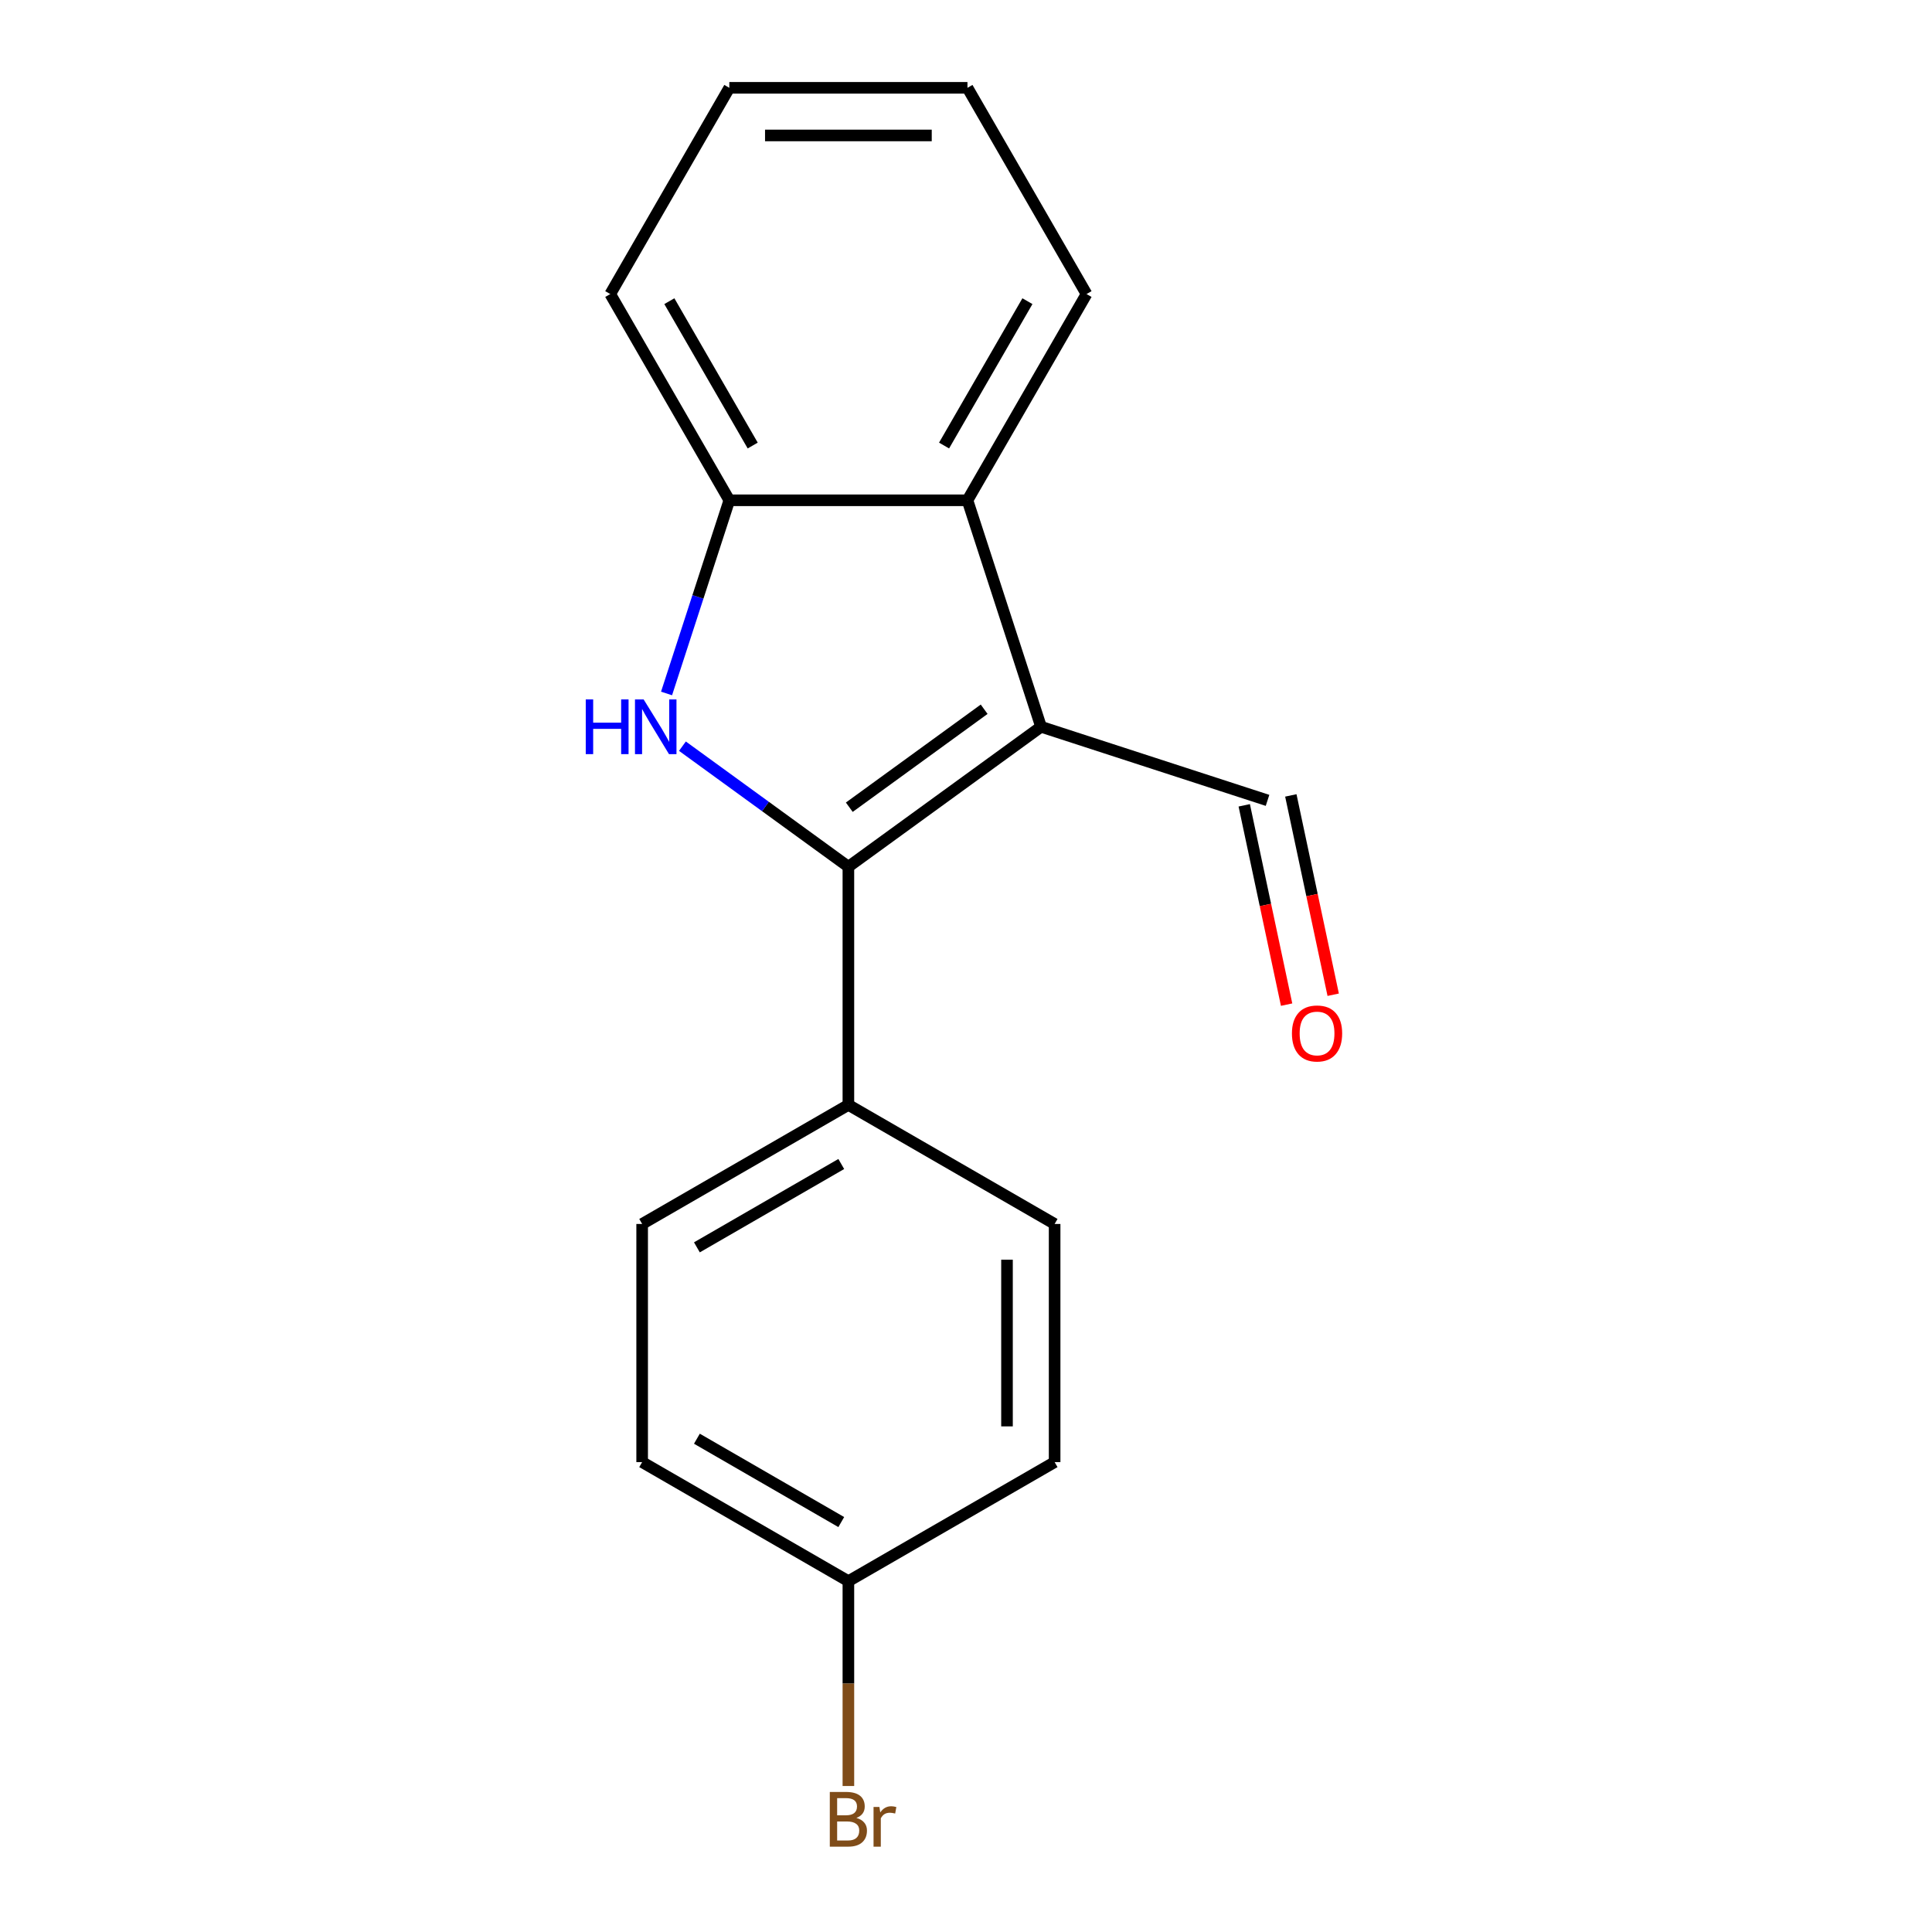 <?xml version='1.0' encoding='iso-8859-1'?>
<svg version='1.1' baseProfile='full'
              xmlns='http://www.w3.org/2000/svg'
                      xmlns:rdkit='http://www.rdkit.org/xml'
                      xmlns:xlink='http://www.w3.org/1999/xlink'
                  xml:space='preserve'
width='1000px' height='1000px' viewBox='0 0 1000 1000'>
<!-- END OF HEADER -->
<rect style='opacity:1.0;fill:#FFFFFF;stroke:none' width='1000' height='1000' x='0' y='0'> </rect>
<path class='bond-0' d='M 439.124,448.629 L 538.845,376.178' style='fill:none;fill-rule:evenodd;stroke:#000000;stroke-width:6px;stroke-linecap:butt;stroke-linejoin:miter;stroke-opacity:1' />
<path class='bond-0' d='M 439.592,417.818 L 509.397,367.102' style='fill:none;fill-rule:evenodd;stroke:#000000;stroke-width:6px;stroke-linecap:butt;stroke-linejoin:miter;stroke-opacity:1' />
<path class='bond-1' d='M 439.124,448.629 L 396.175,417.425' style='fill:none;fill-rule:evenodd;stroke:#000000;stroke-width:6px;stroke-linecap:butt;stroke-linejoin:miter;stroke-opacity:1' />
<path class='bond-1' d='M 396.175,417.425 L 353.225,386.22' style='fill:none;fill-rule:evenodd;stroke:#0000FF;stroke-width:6px;stroke-linecap:butt;stroke-linejoin:miter;stroke-opacity:1' />
<path class='bond-4' d='M 439.124,448.629 L 439.124,571.891' style='fill:none;fill-rule:evenodd;stroke:#000000;stroke-width:6px;stroke-linecap:butt;stroke-linejoin:miter;stroke-opacity:1' />
<path class='bond-2' d='M 538.845,376.178 L 500.755,258.95' style='fill:none;fill-rule:evenodd;stroke:#000000;stroke-width:6px;stroke-linecap:butt;stroke-linejoin:miter;stroke-opacity:1' />
<path class='bond-5' d='M 538.845,376.178 L 656.074,414.268' style='fill:none;fill-rule:evenodd;stroke:#000000;stroke-width:6px;stroke-linecap:butt;stroke-linejoin:miter;stroke-opacity:1' />
<path class='bond-3' d='M 345.006,358.937 L 361.25,308.943' style='fill:none;fill-rule:evenodd;stroke:#0000FF;stroke-width:6px;stroke-linecap:butt;stroke-linejoin:miter;stroke-opacity:1' />
<path class='bond-3' d='M 361.25,308.943 L 377.494,258.95' style='fill:none;fill-rule:evenodd;stroke:#000000;stroke-width:6px;stroke-linecap:butt;stroke-linejoin:miter;stroke-opacity:1' />
<path class='bond-13' d='M 500.755,258.95 L 562.386,152.202' style='fill:none;fill-rule:evenodd;stroke:#000000;stroke-width:6px;stroke-linecap:butt;stroke-linejoin:miter;stroke-opacity:1' />
<path class='bond-13' d='M 488.65,230.611 L 531.792,155.888' style='fill:none;fill-rule:evenodd;stroke:#000000;stroke-width:6px;stroke-linecap:butt;stroke-linejoin:miter;stroke-opacity:1' />
<path class='bond-17' d='M 500.755,258.95 L 377.494,258.95' style='fill:none;fill-rule:evenodd;stroke:#000000;stroke-width:6px;stroke-linecap:butt;stroke-linejoin:miter;stroke-opacity:1' />
<path class='bond-14' d='M 377.494,258.95 L 315.863,152.202' style='fill:none;fill-rule:evenodd;stroke:#000000;stroke-width:6px;stroke-linecap:butt;stroke-linejoin:miter;stroke-opacity:1' />
<path class='bond-14' d='M 389.599,230.611 L 346.457,155.888' style='fill:none;fill-rule:evenodd;stroke:#000000;stroke-width:6px;stroke-linecap:butt;stroke-linejoin:miter;stroke-opacity:1' />
<path class='bond-7' d='M 439.124,571.891 L 332.377,633.522' style='fill:none;fill-rule:evenodd;stroke:#000000;stroke-width:6px;stroke-linecap:butt;stroke-linejoin:miter;stroke-opacity:1' />
<path class='bond-7' d='M 435.438,602.485 L 360.715,645.627' style='fill:none;fill-rule:evenodd;stroke:#000000;stroke-width:6px;stroke-linecap:butt;stroke-linejoin:miter;stroke-opacity:1' />
<path class='bond-8' d='M 439.124,571.891 L 545.872,633.522' style='fill:none;fill-rule:evenodd;stroke:#000000;stroke-width:6px;stroke-linecap:butt;stroke-linejoin:miter;stroke-opacity:1' />
<path class='bond-6' d='M 644.017,416.831 L 654.981,468.414' style='fill:none;fill-rule:evenodd;stroke:#000000;stroke-width:6px;stroke-linecap:butt;stroke-linejoin:miter;stroke-opacity:1' />
<path class='bond-6' d='M 654.981,468.414 L 665.946,519.997' style='fill:none;fill-rule:evenodd;stroke:#FF0000;stroke-width:6px;stroke-linecap:butt;stroke-linejoin:miter;stroke-opacity:1' />
<path class='bond-6' d='M 668.13,411.705 L 679.095,463.289' style='fill:none;fill-rule:evenodd;stroke:#000000;stroke-width:6px;stroke-linecap:butt;stroke-linejoin:miter;stroke-opacity:1' />
<path class='bond-6' d='M 679.095,463.289 L 690.059,514.872' style='fill:none;fill-rule:evenodd;stroke:#FF0000;stroke-width:6px;stroke-linecap:butt;stroke-linejoin:miter;stroke-opacity:1' />
<path class='bond-11' d='M 332.377,633.522 L 332.377,756.783' style='fill:none;fill-rule:evenodd;stroke:#000000;stroke-width:6px;stroke-linecap:butt;stroke-linejoin:miter;stroke-opacity:1' />
<path class='bond-10' d='M 545.872,633.522 L 545.872,756.783' style='fill:none;fill-rule:evenodd;stroke:#000000;stroke-width:6px;stroke-linecap:butt;stroke-linejoin:miter;stroke-opacity:1' />
<path class='bond-10' d='M 521.22,652.011 L 521.22,738.294' style='fill:none;fill-rule:evenodd;stroke:#000000;stroke-width:6px;stroke-linecap:butt;stroke-linejoin:miter;stroke-opacity:1' />
<path class='bond-9' d='M 439.124,818.414 L 545.872,756.783' style='fill:none;fill-rule:evenodd;stroke:#000000;stroke-width:6px;stroke-linecap:butt;stroke-linejoin:miter;stroke-opacity:1' />
<path class='bond-12' d='M 439.124,818.414 L 439.124,871.424' style='fill:none;fill-rule:evenodd;stroke:#000000;stroke-width:6px;stroke-linecap:butt;stroke-linejoin:miter;stroke-opacity:1' />
<path class='bond-12' d='M 439.124,871.424 L 439.124,924.434' style='fill:none;fill-rule:evenodd;stroke:#7F4C19;stroke-width:6px;stroke-linecap:butt;stroke-linejoin:miter;stroke-opacity:1' />
<path class='bond-18' d='M 439.124,818.414 L 332.377,756.783' style='fill:none;fill-rule:evenodd;stroke:#000000;stroke-width:6px;stroke-linecap:butt;stroke-linejoin:miter;stroke-opacity:1' />
<path class='bond-18' d='M 435.438,787.82 L 360.715,744.678' style='fill:none;fill-rule:evenodd;stroke:#000000;stroke-width:6px;stroke-linecap:butt;stroke-linejoin:miter;stroke-opacity:1' />
<path class='bond-15' d='M 562.386,152.202 L 500.755,45.455' style='fill:none;fill-rule:evenodd;stroke:#000000;stroke-width:6px;stroke-linecap:butt;stroke-linejoin:miter;stroke-opacity:1' />
<path class='bond-16' d='M 315.863,152.202 L 377.494,45.455' style='fill:none;fill-rule:evenodd;stroke:#000000;stroke-width:6px;stroke-linecap:butt;stroke-linejoin:miter;stroke-opacity:1' />
<path class='bond-19' d='M 500.755,45.455 L 377.494,45.455' style='fill:none;fill-rule:evenodd;stroke:#000000;stroke-width:6px;stroke-linecap:butt;stroke-linejoin:miter;stroke-opacity:1' />
<path class='bond-19' d='M 482.266,70.107 L 395.983,70.107' style='fill:none;fill-rule:evenodd;stroke:#000000;stroke-width:6px;stroke-linecap:butt;stroke-linejoin:miter;stroke-opacity:1' />
<path  class='atom-2' d='M 303.184 362.018
L 307.024 362.018
L 307.024 374.058
L 321.504 374.058
L 321.504 362.018
L 325.344 362.018
L 325.344 390.338
L 321.504 390.338
L 321.504 377.258
L 307.024 377.258
L 307.024 390.338
L 303.184 390.338
L 303.184 362.018
' fill='#0000FF'/>
<path  class='atom-2' d='M 333.144 362.018
L 342.424 377.018
Q 343.344 378.498, 344.824 381.178
Q 346.304 383.858, 346.384 384.018
L 346.384 362.018
L 350.144 362.018
L 350.144 390.338
L 346.264 390.338
L 336.304 373.938
Q 335.144 372.018, 333.904 369.818
Q 332.704 367.618, 332.344 366.938
L 332.344 390.338
L 328.664 390.338
L 328.664 362.018
L 333.144 362.018
' fill='#0000FF'/>
<path  class='atom-7' d='M 668.701 534.916
Q 668.701 528.116, 672.061 524.316
Q 675.421 520.516, 681.701 520.516
Q 687.981 520.516, 691.341 524.316
Q 694.701 528.116, 694.701 534.916
Q 694.701 541.796, 691.301 545.716
Q 687.901 549.596, 681.701 549.596
Q 675.461 549.596, 672.061 545.716
Q 668.701 541.836, 668.701 534.916
M 681.701 546.396
Q 686.021 546.396, 688.341 543.516
Q 690.701 540.596, 690.701 534.916
Q 690.701 529.356, 688.341 526.556
Q 686.021 523.716, 681.701 523.716
Q 677.381 523.716, 675.021 526.516
Q 672.701 529.316, 672.701 534.916
Q 672.701 540.636, 675.021 543.516
Q 677.381 546.396, 681.701 546.396
' fill='#FF0000'/>
<path  class='atom-13' d='M 443.264 940.955
Q 445.984 941.715, 447.344 943.395
Q 448.744 945.035, 448.744 947.475
Q 448.744 951.395, 446.224 953.635
Q 443.744 955.835, 439.024 955.835
L 429.504 955.835
L 429.504 927.515
L 437.864 927.515
Q 442.704 927.515, 445.144 929.475
Q 447.584 931.435, 447.584 935.035
Q 447.584 939.315, 443.264 940.955
M 433.304 930.715
L 433.304 939.595
L 437.864 939.595
Q 440.664 939.595, 442.104 938.475
Q 443.584 937.315, 443.584 935.035
Q 443.584 930.715, 437.864 930.715
L 433.304 930.715
M 439.024 952.635
Q 441.784 952.635, 443.264 951.315
Q 444.744 949.995, 444.744 947.475
Q 444.744 945.155, 443.104 943.995
Q 441.504 942.795, 438.424 942.795
L 433.304 942.795
L 433.304 952.635
L 439.024 952.635
' fill='#7F4C19'/>
<path  class='atom-13' d='M 455.184 935.275
L 455.624 938.115
Q 457.784 934.915, 461.304 934.915
Q 462.424 934.915, 463.944 935.315
L 463.344 938.675
Q 461.624 938.275, 460.664 938.275
Q 458.984 938.275, 457.864 938.955
Q 456.784 939.595, 455.904 941.155
L 455.904 955.835
L 452.144 955.835
L 452.144 935.275
L 455.184 935.275
' fill='#7F4C19'/>
</svg>
